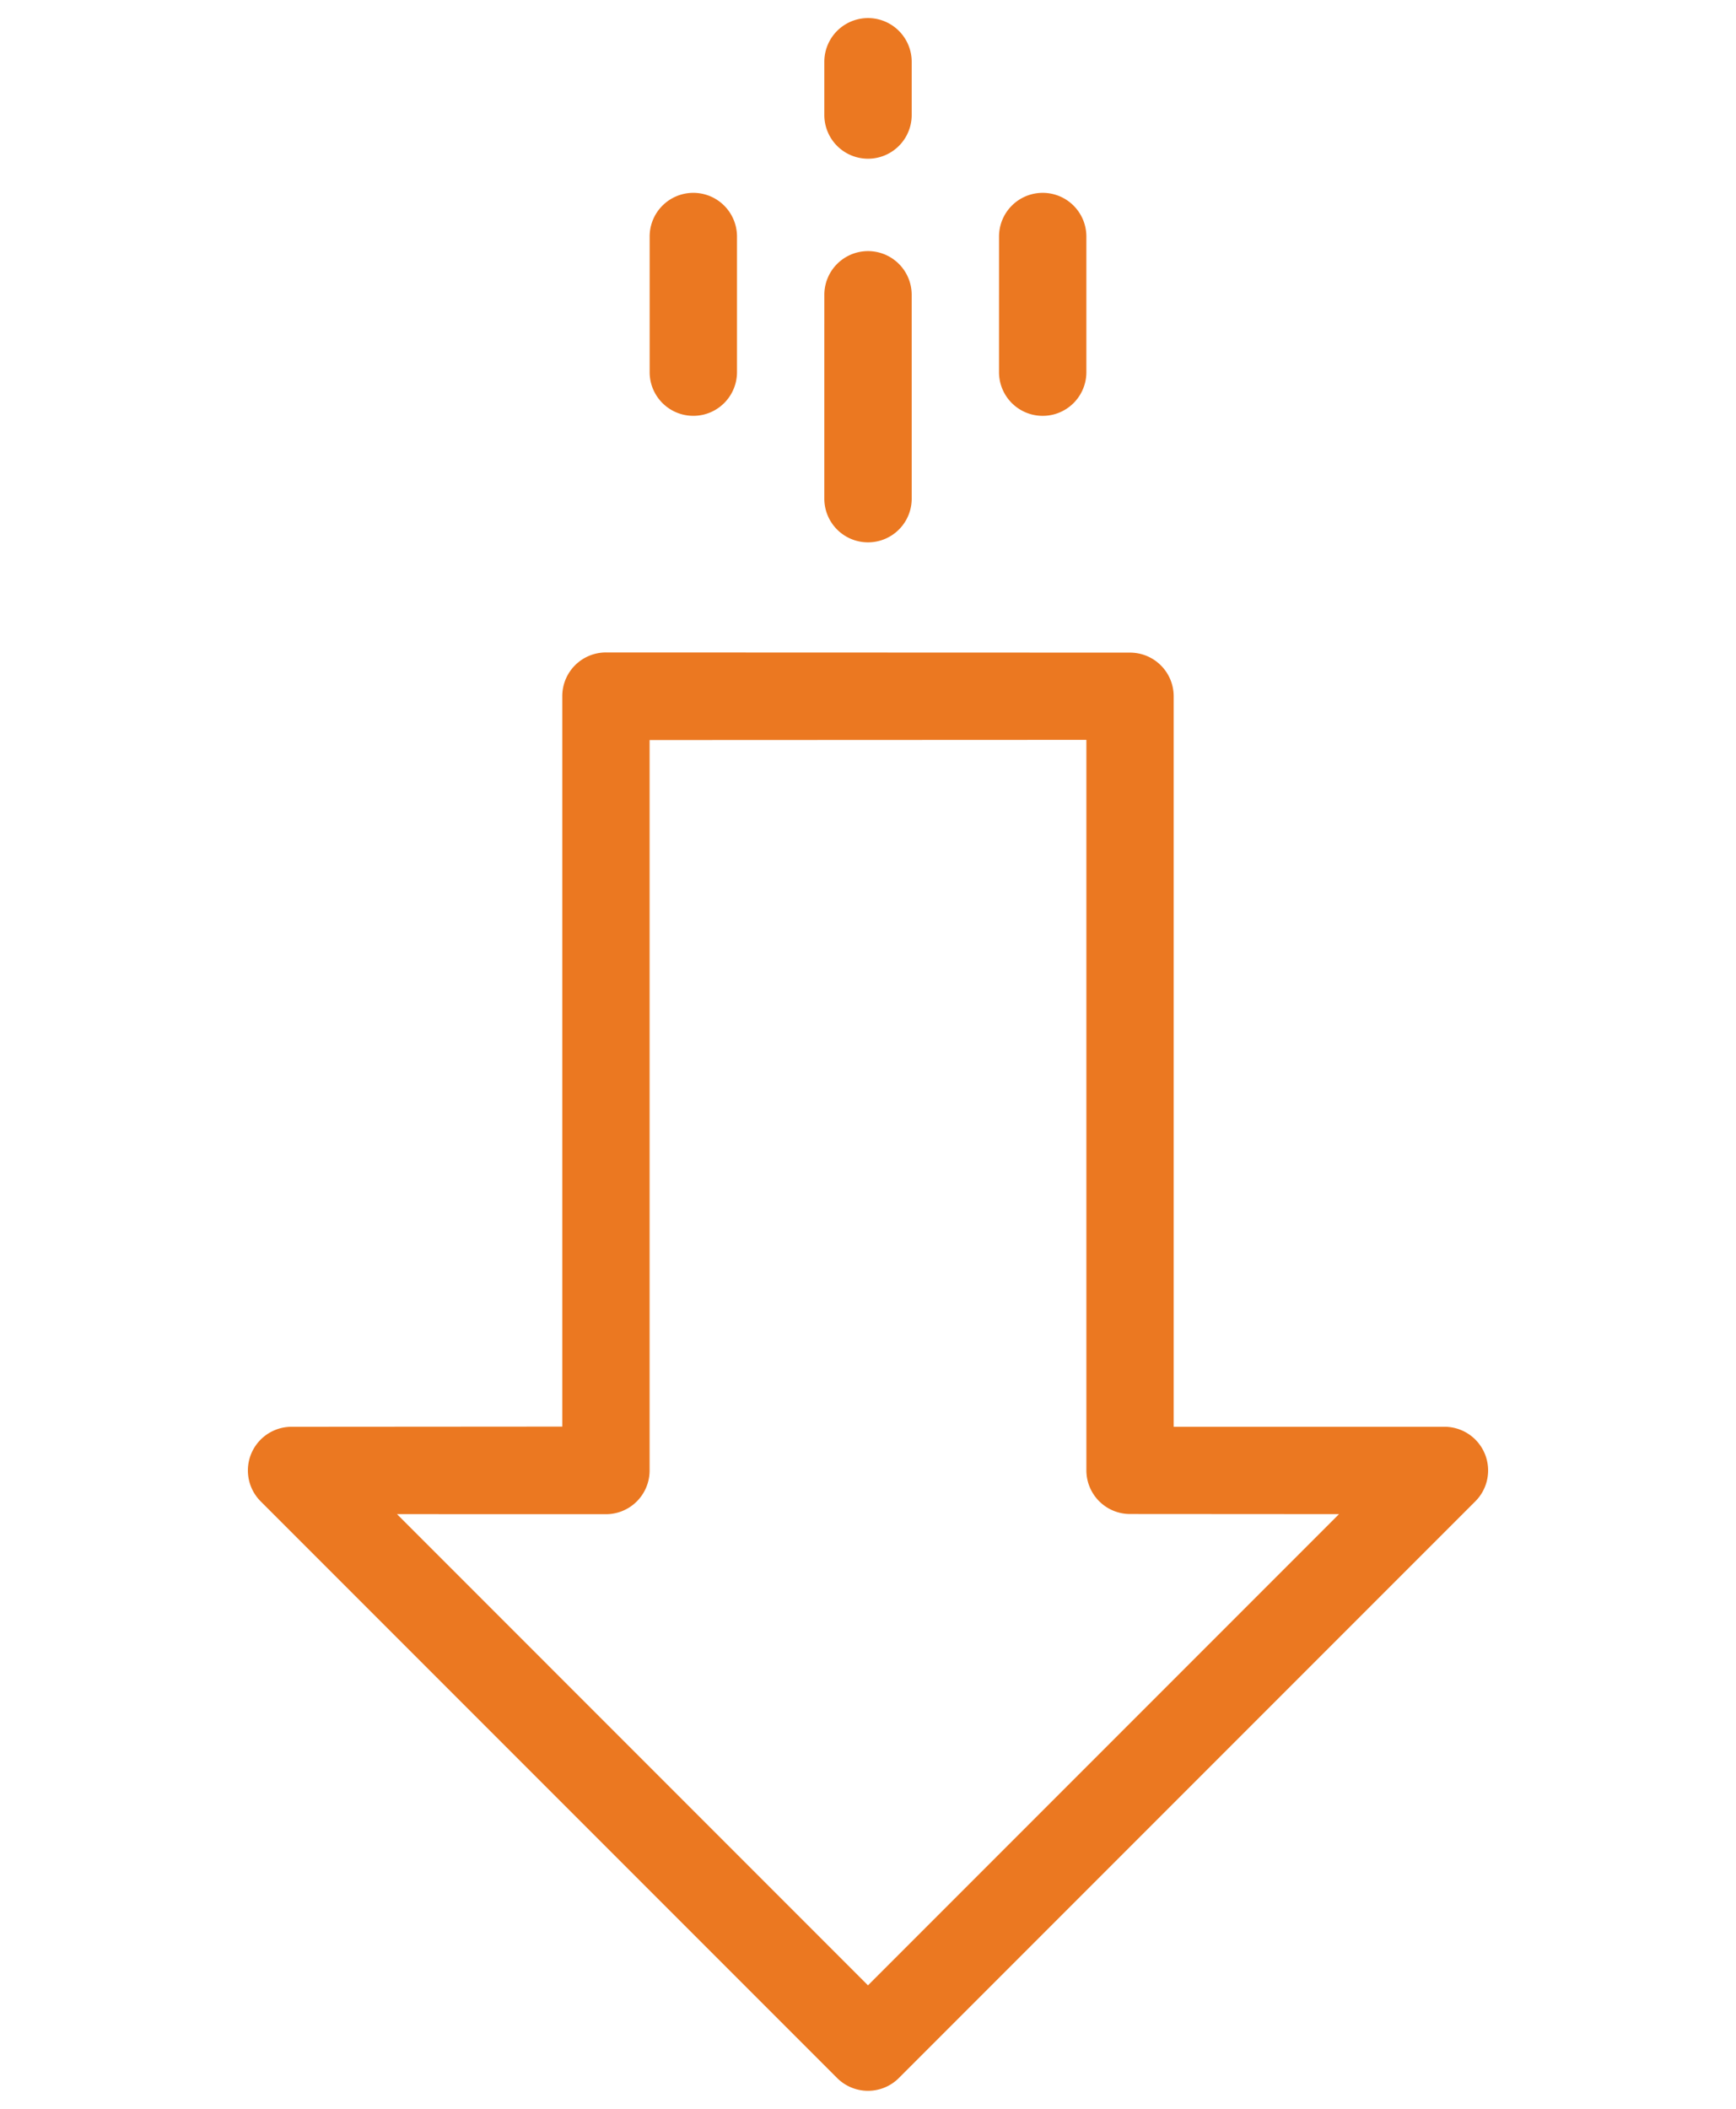 <svg xmlns="http://www.w3.org/2000/svg" width="64.892" height="78.801" viewBox="0 0 64.892 78.801"><g id="Group_118" data-name="Group 118" transform="translate(-2653.863 -102.962)"><path id="Path_224" data-name="Path 224" d="M44.253,0H13.781a1.632,1.632,0,0,0-1.154,2.787l7.156,7.156-19.3,19.3a1.632,1.632,0,0,0,0,2.309L14.33,45.408a1.632,1.632,0,0,0,2.309,0l19.3-19.3L43.1,33.259A1.632,1.632,0,0,0,45.886,32.1V1.632A1.632,1.632,0,0,0,44.253,0ZM42.621,28.164,37.1,22.64a1.632,1.632,0,0,0-2.309,0l-19.3,19.3L3.941,30.4l19.3-19.3a1.632,1.632,0,0,0,0-2.309L17.722,3.265h24.9Z" transform="translate(2718.755 149.317) rotate(135)" fill="#eb7821"></path><path id="Path_225" data-name="Path 225" d="M8.173.478a1.632,1.632,0,0,0-2.309,0L.478,5.865A1.632,1.632,0,1,0,2.787,8.173L8.174,2.787A1.632,1.632,0,0,0,8.173.478Z" transform="translate(2692.427 117.786) rotate(135)" fill="#eb7821"></path><path id="Path_226" data-name="Path 226" d="M1.885.478.478,1.885A1.632,1.632,0,0,0,2.787,4.194L4.194,2.787A1.632,1.632,0,1,0,1.885.478Z" transform="translate(2689.613 106.265) rotate(135)" fill="#eb7821"></path><path id="Path_227" data-name="Path 227" d="M4.062.478.478,4.062A1.632,1.632,0,0,0,2.787,6.37L6.37,2.787A1.632,1.632,0,0,0,4.062.478Z" transform="translate(2684.622 114.334) rotate(135)" fill="#eb7821"></path><path id="Path_228" data-name="Path 228" d="M2.787,6.37,6.371,2.787A1.632,1.632,0,0,0,4.062.478L.478,4.062A1.632,1.632,0,0,0,2.787,6.37Z" transform="translate(2697.682 114.334) rotate(135)" fill="#eb7821"></path></g></svg>